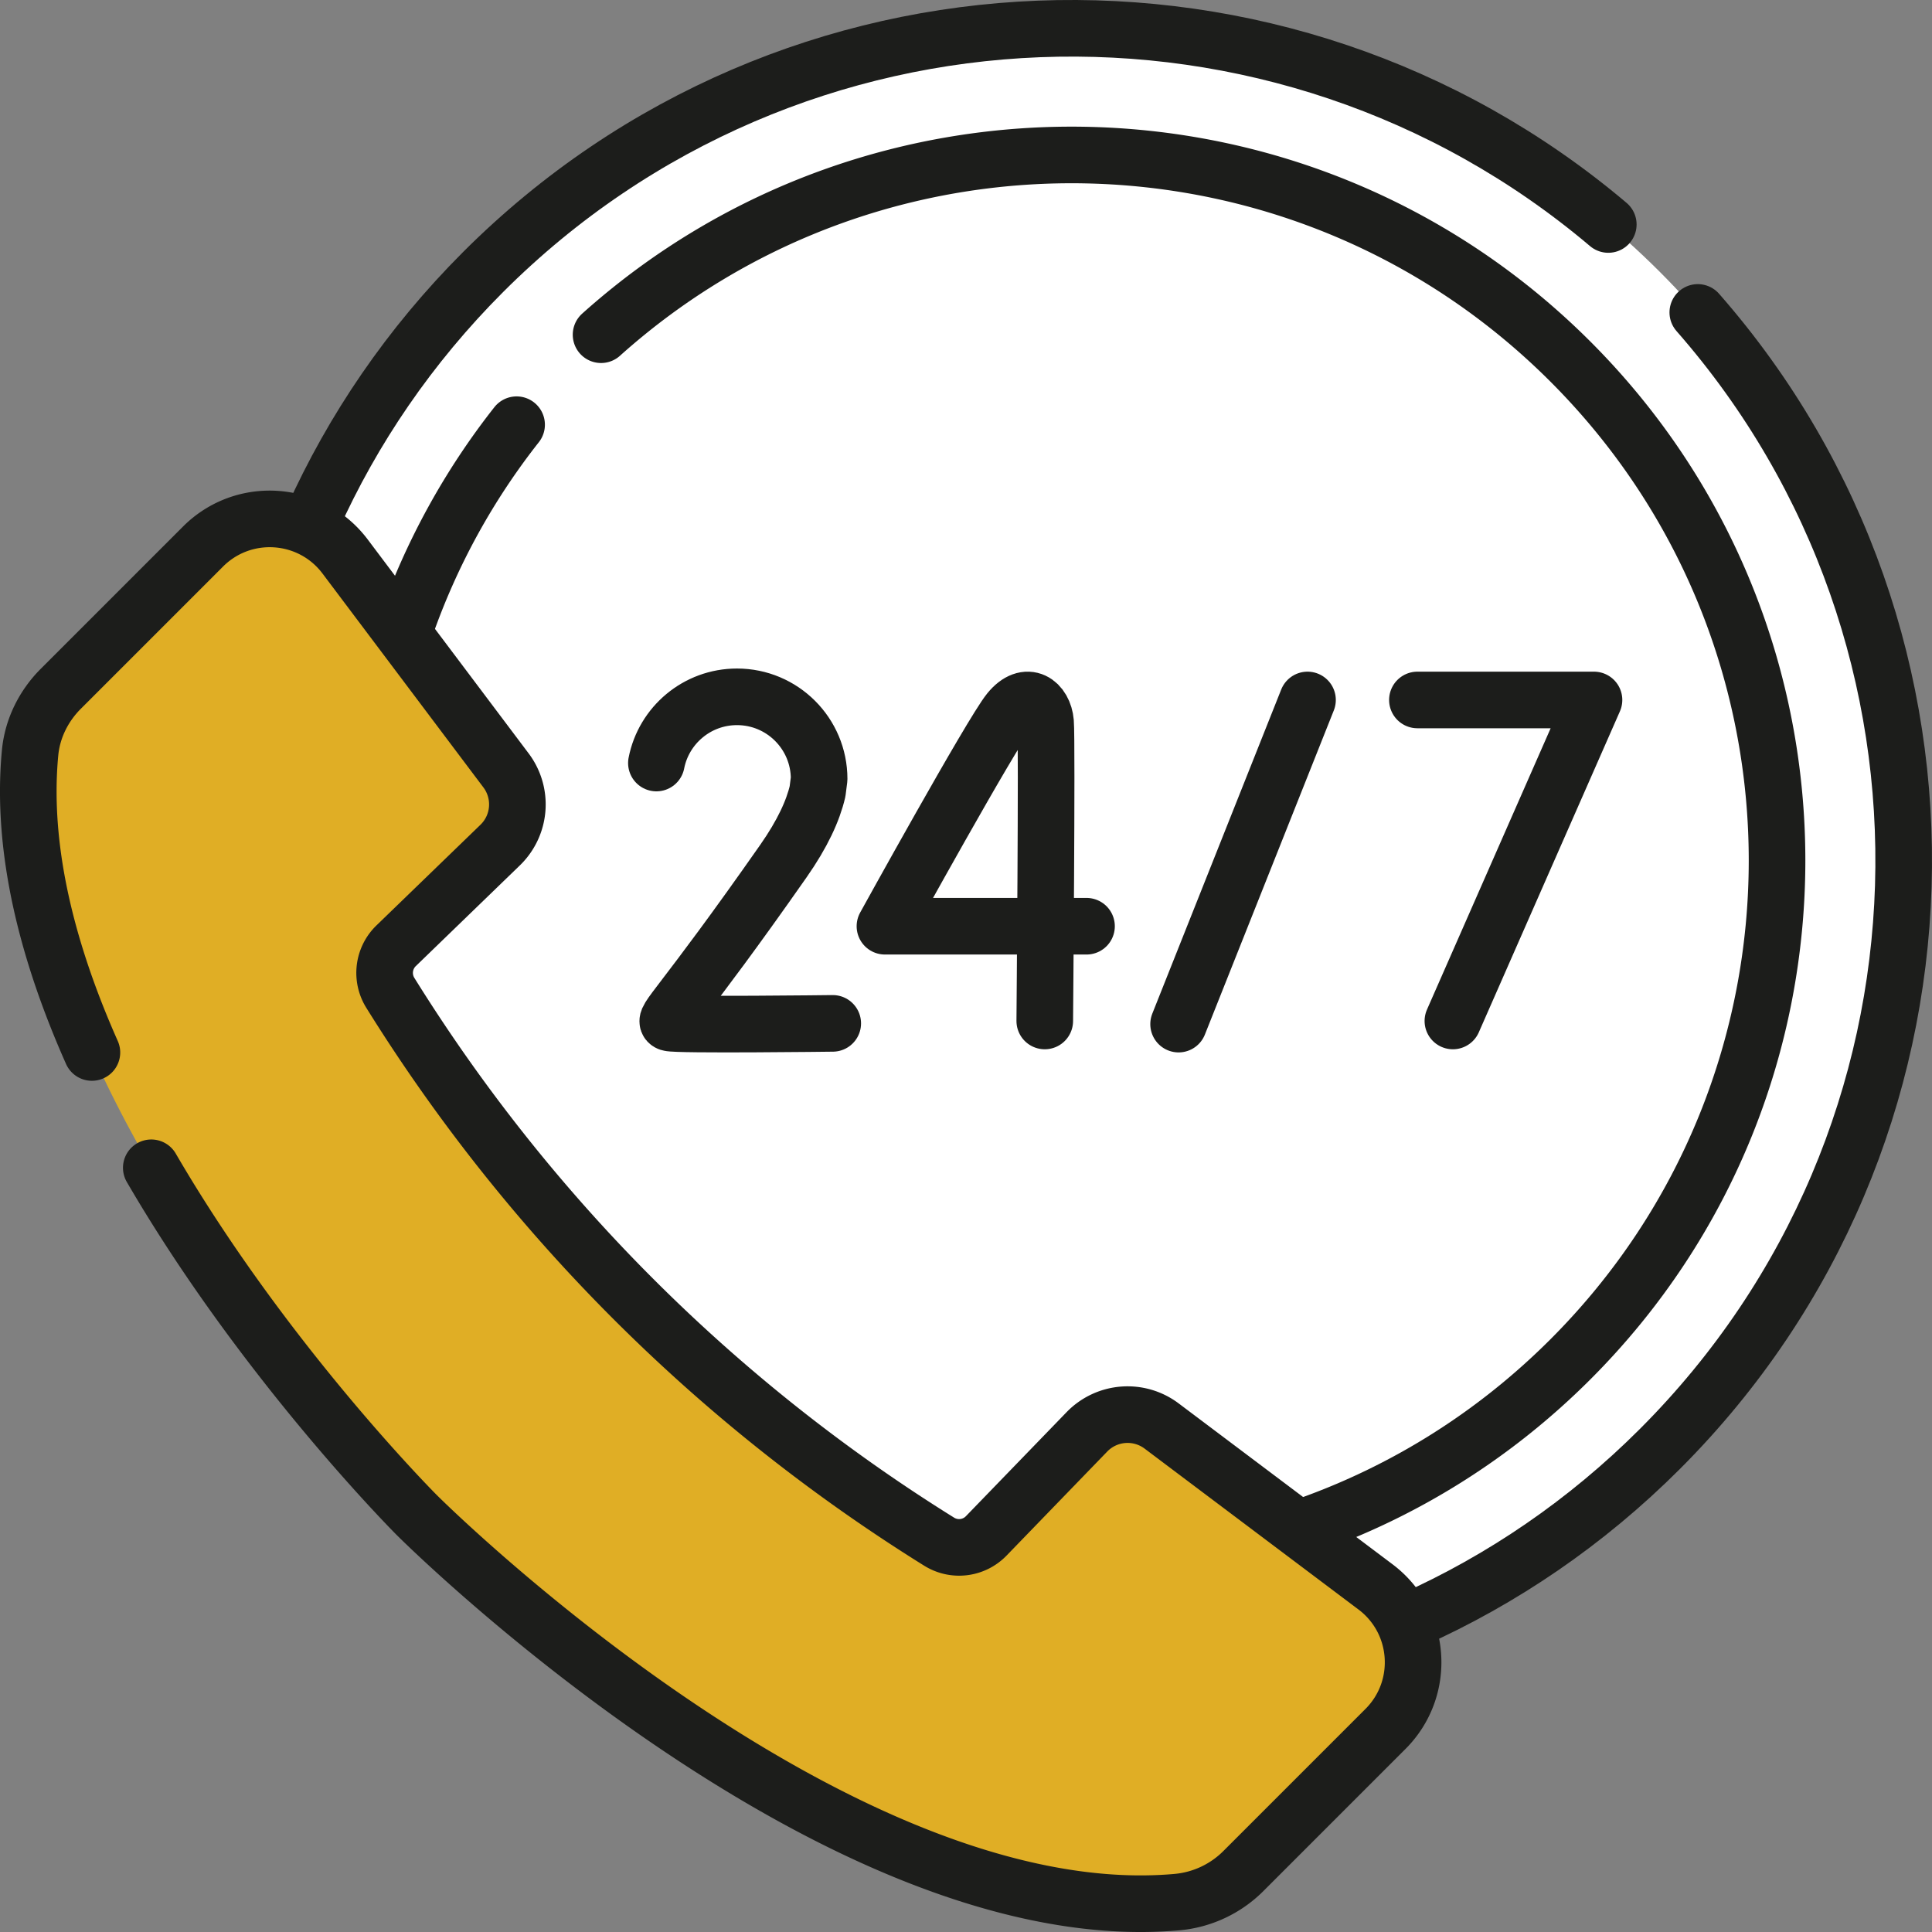 <svg xmlns="http://www.w3.org/2000/svg" xmlns:xlink="http://www.w3.org/1999/xlink" width="512" height="512" x="0" y="0" viewBox="0 0 512 512" style="enable-background:new 0 0 512 512" xml:space="preserve" class=""><rect x="0" y="0" width="512" height="512" fill="#808080" stroke="none"/><g><path d="M439.907 82.088c42.431 42.431 53.958 92.997 54.579 143.681.639 52.19-10.887 104.507-54.579 148.199-86.123 86.123-225.757 96.123-311.88 10-86.123-86.123-86.123-225.757 0-311.88 38.79-38.79 88.435-60.109 139.157-63.957 61.894-4.695 125.39 26.624 172.723 73.957z" style="" fill="#ffffff" data-original="#6cf5c2" opacity="1" class=""></path><path d="M439.907 72.088C392.574 24.755 329.078 3.445 267.185 8.14c50.722 3.848 100.368 25.158 139.158 63.948 86.123 86.123 86.123 225.757 0 311.88-38.79 38.79-88.436 60.1-139.158 63.948 61.893 4.695 125.389-16.615 172.722-63.948 86.124-86.123 86.124-225.757 0-311.88z" style="" fill="#ffffff" data-original="#05e39c" class="" opacity="1"></path><circle cx="283.967" cy="228.028" r="186.968" style="" fill="#ffffff" data-original="#f2fbff" class="" opacity="1"></circle><path d="M361.747 423.994 301.4 381.253c-6.047-4.549-25.223 10.459-30.485 15.896l-9.554 9.872c-3.275 3.384-15.804 8.198-19.803 5.711l-10.656-1.522c-58.994-36.694-91.171-78.005-127.866-136.999l-3.653-7.611c-2.487-3.999 2.206-12.69 5.591-15.965l9.872-9.553c15.071-14.585 18.58-30.106 14.031-36.152l-37.479-50.123c-9.107-12.23-37.589-9.973-55.802 8.24l-19.468 19.468c-4.567 4.567-7.544 10.543-8.153 16.972-8.605 90.935 102.497 202.037 102.497 202.037s110.555 110.555 201.365 102.558a28.473 28.473 0 0 0 17.645-8.215l17.681-17.681c20-20 26.813-45.085 14.584-54.192z" style="" fill="#e0ae25" data-original="#fe7ab6" class="" opacity="1"></path><path d="M103.437 263.102a9.995 9.995 0 0 1-.284-10.06l-18.179 17.592a10 10 0 0 0-1.537 12.468 453.165 453.165 0 0 0 145.456 145.456 10.002 10.002 0 0 0 12.468-1.537l17.592-18.179a9.995 9.995 0 0 1-10.06-.284 453.165 453.165 0 0 1-145.456-145.456zM364.417 420.457l-56.579-42.562a15 15 0 0 0-19.797 1.556l-17.126 17.697c5.151-3.2 11.882-3.045 16.923.747l56.579 42.562c12.229 9.107 13.528 26.947 2.746 37.728l20-20c10.782-10.781 9.483-28.62-2.746-37.728zM71.538 167.578l42.562 56.579c3.792 5.041 3.947 11.773.747 16.923l17.698-17.127a15 15 0 0 0 1.556-19.796l-42.562-56.579c-9.107-12.229-26.947-13.528-37.729-2.746l-20 20c10.781-10.782 28.621-9.483 37.728 2.746z" style="" fill="#e0ae25" data-original="#fe3d97" class="" opacity="1"></path><path d="M375.626 185.497h46.8l-37.396 85.071M287.939 245.46h-53.421s28.284-51.268 32.952-56.995c4.72-5.791 9.189-2.179 9.615 2.929.426 5.108-.213 79.174-.213 79.174M220.685 271.204s-41.39.52-43.351-.133c-1.96-.654 3.143-4.106 30.28-42.879 5.068-7.241 7.858-13.35 9.044-18.468l.421-3.291c0-12.022-9.746-21.768-21.768-21.768-10.579 0-19.395 7.546-21.359 17.549M346.505 185.497 312.339 271.4" style="stroke-width:15;stroke-linecap:round;stroke-linejoin:round;stroke-miterlimit:10;" fill="none" stroke="#1c1d1b" stroke-width="15" stroke-linecap="round" stroke-linejoin="round" stroke-miterlimit="10" data-original="#000000" opacity="1" class=""></path><path d="M24.357 278.919c-11.6-26.095-18.828-53.577-16.382-79.428.609-6.43 3.586-12.406 8.153-16.972l37.681-37.681c10.782-10.782 28.622-9.484 37.729 2.746l42.562 56.579a15 15 0 0 1-1.556 19.796l-27.57 26.681a10 10 0 0 0-1.537 12.468v.001a453.165 453.165 0 0 0 145.456 145.456v0a10.002 10.002 0 0 0 12.468-1.537l26.68-27.57a15.002 15.002 0 0 1 19.797-1.556l56.579 42.562c12.23 9.107 13.528 26.947 2.746 37.729l-37.681 37.681a28.478 28.478 0 0 1-17.645 8.215c-90.809 7.997-201.365-102.558-201.365-102.558s-40.213-40.213-70.38-92.055" style="stroke-width:15;stroke-linecap:round;stroke-linejoin:round;stroke-miterlimit:10;" fill="none" stroke="#1c1d1b" stroke-width="15" stroke-linecap="round" stroke-linejoin="round" stroke-miterlimit="10" data-original="#000000" opacity="1" class=""></path><path d="M159.287 88.7c73.41-65.806 186.33-63.431 256.887 7.126 73.016 73.016 73.016 191.397 0 264.413-20.353 20.353-44.23 35.032-69.668 44.038M107.499 166.128a185.676 185.676 0 0 1 29.404-53.577" style="stroke-width:15;stroke-linecap:round;stroke-linejoin:round;stroke-miterlimit:10;" fill="none" stroke="#1c1d1b" stroke-width="15" stroke-linecap="round" stroke-linejoin="round" stroke-miterlimit="10" data-original="#000000" opacity="1" class=""></path><path d="M449.933 82.796c75.957 86.626 72.615 218.536-10.026 301.176-19.571 19.571-41.906 34.695-65.748 45.371M82.803 137.514c10.668-23.719 25.743-45.94 45.225-65.422 81.695-81.695 211.54-85.896 298.187-12.601" style="stroke-width:15;stroke-linecap:round;stroke-linejoin:round;stroke-miterlimit:10;" fill="none" stroke="#1c1d1b" stroke-width="15" stroke-linecap="round" stroke-linejoin="round" stroke-miterlimit="10" data-original="#000000" opacity="1" class=""></path></g></svg>